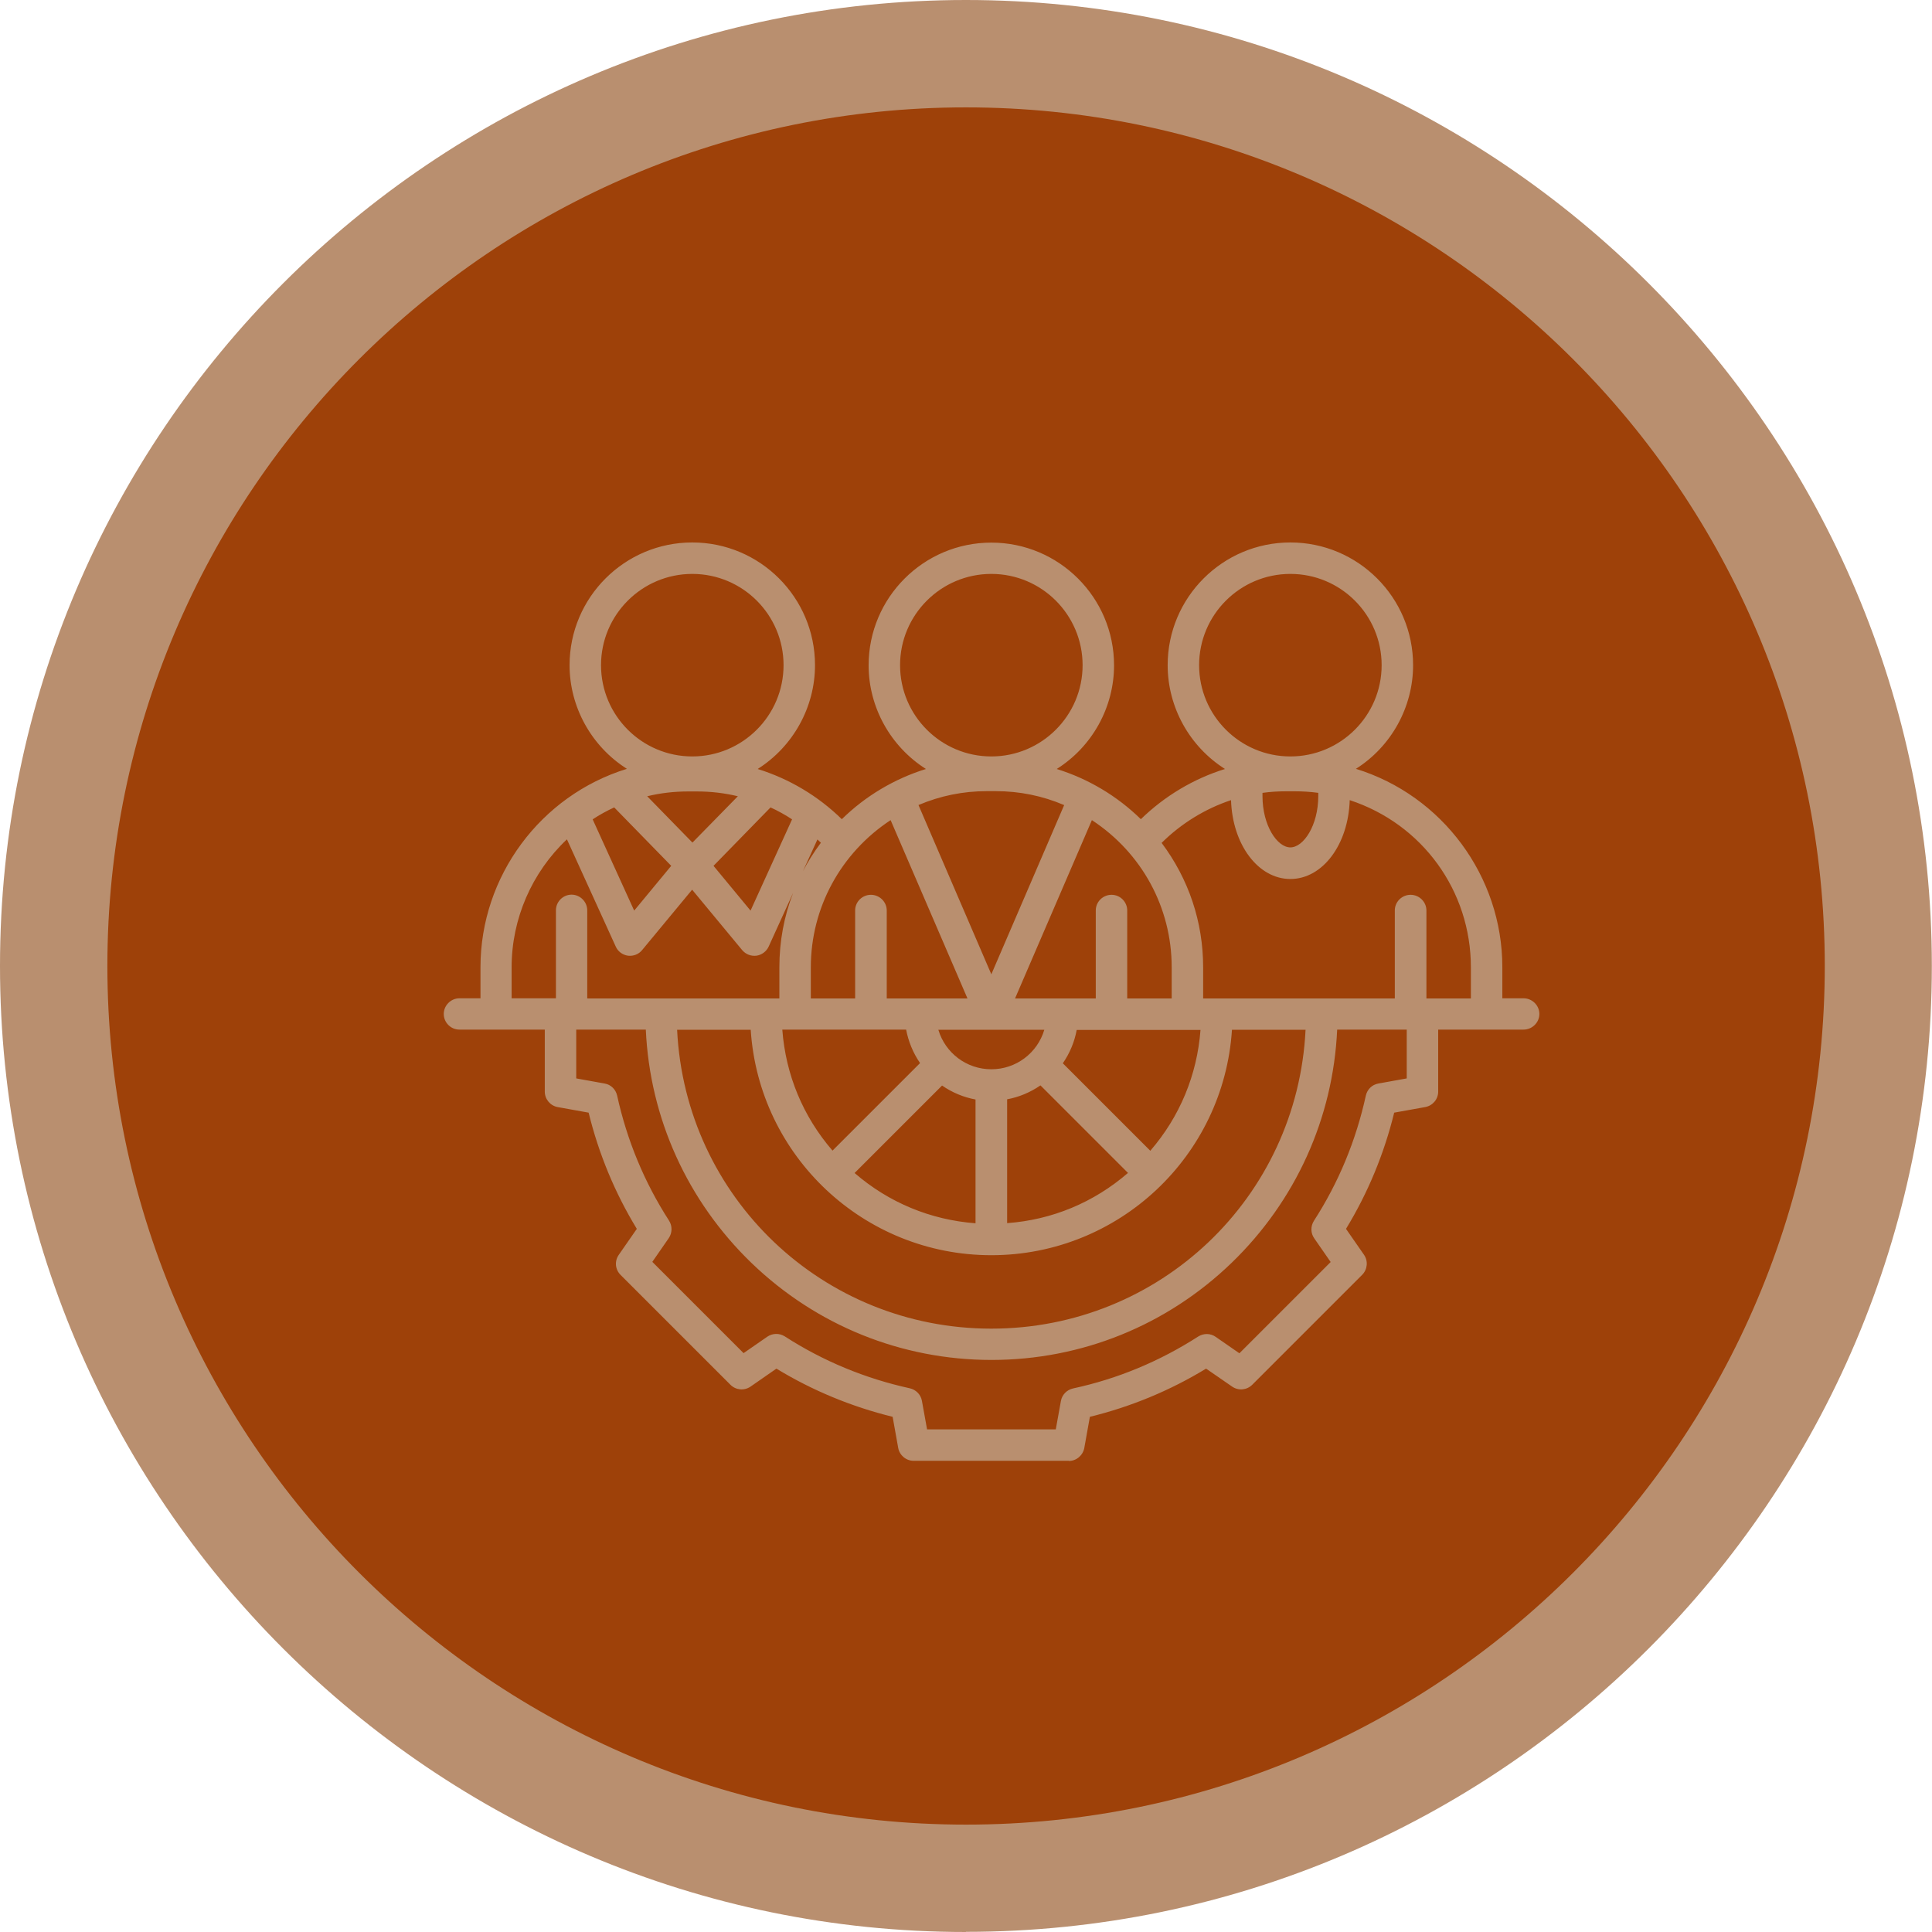 <?xml version="1.0" encoding="UTF-8"?>
<svg id="_圖層_2" data-name="圖層 2" xmlns="http://www.w3.org/2000/svg" xmlns:xlink="http://www.w3.org/1999/xlink" viewBox="0 0 124.69 124.69">
  <defs>
    <style>
      .cls-1, .cls-2, .cls-3 {
        stroke-width: 0px;
      }

      .cls-1, .cls-3 {
        fill: #b98f6f;
      }

      .cls-4 {
        filter: url(#outer-glow-1);
      }

      .cls-2 {
        fill: #9e4109;
      }

      .cls-3 {
        fill-rule: evenodd;
      }
    </style>
    <filter id="outer-glow-1" filterUnits="userSpaceOnUse">
      <feOffset dx="0" dy="0"/>
      <feGaussianBlur result="blur" stdDeviation="1.87"/>
      <feFlood flood-color="#532301" flood-opacity=".75"/>
      <feComposite in2="blur" operator="in"/>
      <feComposite in="SourceGraphic"/>
    </filter>
  </defs>
  <g id="_圖層_1-2" data-name="圖層 1">
    <g>
      <g>
        <circle class="cls-2" cx="62.34" cy="62.34" r="58.88" transform="translate(-19.11 28.6) rotate(-22.5)"/>
        <path class="cls-1" d="M62.34,124.69C27.97,124.69,0,96.72,0,62.34S27.97,0,62.34,0s62.34,27.97,62.34,62.34-27.97,62.34-62.34,62.34ZM62.34,6.93C31.79,6.93,6.93,31.79,6.93,62.34s24.86,55.42,55.42,55.42,55.42-24.86,55.42-55.42S92.9,6.93,62.34,6.93Z"/>
      </g>
      <g class="cls-4">
        <path class="cls-3" d="M88.97,70.08c-.35.06-.62.33-.7.68-.63,2.89-1.76,5.62-3.37,8.12-.19.3-.19.68.02.97l1.13,1.62-6.05,6.05-1.62-1.13c-.29-.2-.68-.21-.97-.02-2.5,1.61-5.23,2.74-8.12,3.37-.35.08-.61.35-.68.7l-.35,1.94h-8.56l-.35-1.94c-.06-.35-.33-.63-.68-.7-2.89-.63-5.62-1.76-8.12-3.37-.3-.19-.68-.18-.97.02l-1.62,1.13-6.05-6.05,1.13-1.62c.2-.29.21-.68.02-.97-1.61-2.5-2.74-5.23-3.37-8.12-.08-.35-.35-.61-.7-.68l-1.94-.35v-3.4h4.76c.46,11.84,10.23,21.32,22.18,21.32s21.72-9.49,22.18-21.32h4.76v3.4l-1.94.35h0ZM32.9,62.42c0-3.36,1.45-6.38,3.75-8.49l3.22,7.09c.12.27.38.47.68.51.04,0,.08,0,.12,0,.26,0,.51-.12.68-.32l3.34-4.02,3.34,4.02c.17.2.42.32.67.32.04,0,.08,0,.12,0,.3-.04.56-.23.68-.51l3.22-7.09c.16.14.31.29.46.44-1.71,2.23-2.73,5.02-2.73,8.04v2.15h-12.65v-5.82c0-.48-.39-.88-.88-.88s-.88.39-.88.88v5.82h-3.14v-2.15h0ZM38.66,42.93c0-3.32,2.7-6.03,6.03-6.03s6.03,2.7,6.03,6.03-2.7,6.03-6.03,6.03-6.03-2.7-6.03-6.03h0ZM49.7,51.95l-3.83,3.93,2.61,3.15,2.82-6.19c-.51-.34-1.04-.63-1.6-.88h0ZM43.51,55.88l-3.84-3.93c-.56.25-1.09.55-1.6.88l2.82,6.2,2.61-3.15h0ZM44.68,54.57l3.19-3.27c-.94-.25-1.92-.38-2.91-.38h-.57c-1,0-1.98.13-2.91.37l3.2,3.27h0ZM57.54,52.72c-3.21,2.04-5.35,5.63-5.35,9.71v2.15h3.14v-5.82c0-.48.39-.88.88-.88s.88.39.88.88v5.82h5.56l-5.1-11.85h0ZM57.95,42.93c0-3.32,2.7-6.03,6.03-6.03s6.03,2.7,6.03,6.03-2.7,6.03-6.03,6.03-6.03-2.7-6.03-6.03h0ZM63.98,63.24l-4.89-11.34c1.41-.62,2.96-.96,4.6-.96h.57c1.63,0,3.19.34,4.6.96l-4.89,11.34h0ZM75.76,62.42c0-4.08-2.14-7.66-5.35-9.71l-5.1,11.85h5.56v-5.82c0-.48.39-.88.88-.88s.88.39.88.88v5.82h3.14v-2.15h0ZM48.58,66.33h-5.03c.46,10.87,9.44,19.57,20.42,19.57s19.96-8.7,20.42-19.57h-5.03c-.46,8.1-7.19,14.55-15.4,14.55s-14.94-6.45-15.4-14.55h0ZM64.86,70.84v8.25c3.11-.2,5.94-1.44,8.15-3.38l-5.84-5.84c-.67.49-1.46.82-2.31.96h0ZM60.79,69.88l-5.84,5.84c2.2,1.94,5.03,3.18,8.14,3.38v-8.25c-.85-.14-1.64-.47-2.31-.96h0ZM77.62,66.33h-8.26c-.14.85-.47,1.64-.96,2.31l5.83,5.83c1.94-2.2,3.18-5.03,3.38-8.15h0ZM67.58,66.33h-7.2c.39,1.62,1.86,2.83,3.6,2.83s3.2-1.21,3.6-2.83h0ZM58.59,66.33h-8.25c.2,3.11,1.44,5.94,3.38,8.15l5.83-5.83c-.48-.67-.82-1.46-.96-2.31h0ZM79.58,51.45c.03,2.89,1.64,5.14,3.69,5.14s3.67-2.25,3.7-5.14c4.68,1.46,8.09,5.83,8.09,10.98v2.15h-3.14v-5.82c0-.48-.39-.88-.88-.88s-.88.39-.88.88v5.82h-12.65v-2.15c0-3.02-1.02-5.81-2.73-8.04,1.34-1.37,2.99-2.37,4.79-2.94h0ZM77.25,42.93c0-3.32,2.7-6.03,6.03-6.03s6.03,2.7,6.03,6.03-2.71,6.03-6.03,6.03-6.03-2.7-6.03-6.03h0ZM85.22,51.38c0-.11,0-.22-.01-.33-.54-.08-1.09-.12-1.65-.12h-.57c-.55,0-1.1.04-1.65.12,0,.11-.01.22-.01.33,0,2.03,1.02,3.45,1.94,3.45s1.94-1.42,1.94-3.45h0ZM98.32,64.57h-1.5v-2.15c0-6.06-4.09-11.18-9.65-12.75,2.33-1.35,3.9-3.86,3.9-6.74,0-4.29-3.49-7.78-7.78-7.78s-7.78,3.49-7.78,7.78c0,2.88,1.57,5.4,3.9,6.74-2.16.61-4.15,1.77-5.77,3.39-1.58-1.58-3.56-2.77-5.77-3.39,2.33-1.35,3.9-3.86,3.9-6.74,0-4.29-3.49-7.78-7.78-7.78s-7.78,3.49-7.78,7.78c0,2.88,1.57,5.39,3.9,6.74-2.21.62-4.19,1.81-5.77,3.39-1.62-1.62-3.6-2.77-5.77-3.39,2.33-1.35,3.9-3.86,3.9-6.74,0-4.29-3.49-7.78-7.78-7.78s-7.78,3.49-7.78,7.78c0,2.88,1.57,5.39,3.9,6.74-5.56,1.57-9.65,6.69-9.65,12.75v2.15h-1.5c-.48,0-.88.39-.88.88s.39.88.88.88h5.65v4.13c0,.42.3.79.72.86l2.09.38c.65,2.69,1.71,5.25,3.16,7.63l-1.22,1.75c-.24.35-.2.82.1,1.12l7.09,7.09c.3.3.77.34,1.12.1l1.75-1.22c2.37,1.45,4.93,2.51,7.62,3.16l.38,2.09c.08.42.44.72.86.72h10.02c.42,0,.79-.3.86-.72l.38-2.09c2.69-.65,5.25-1.71,7.62-3.16l1.75,1.22c.35.24.82.2,1.12-.1l7.09-7.09c.3-.3.34-.77.1-1.12l-1.21-1.75c1.45-2.37,2.51-4.93,3.16-7.63l2.09-.38c.42-.07.72-.44.72-.86v-4.13h5.64c.48,0,.88-.39.88-.88s-.39-.88-.88-.88Z"/>
        <path class="cls-1" d="M68.99,94.28h-10.02c-.49,0-.91-.35-1-.83l-.36-2.01c-2.64-.65-5.17-1.69-7.5-3.11l-1.67,1.16c-.41.28-.95.23-1.3-.12l-7.09-7.09c-.35-.35-.4-.89-.11-1.3l1.16-1.67c-1.42-2.33-2.46-4.85-3.11-7.5l-2-.36c-.48-.09-.83-.51-.83-1v-4h-5.51c-.56,0-1.01-.46-1.01-1.01s.46-1.01,1.01-1.01h1.36v-2.01c0-5.86,3.87-11.08,9.45-12.8-2.29-1.45-3.7-3.99-3.7-6.69,0-4.37,3.55-7.92,7.92-7.92s7.92,3.55,7.92,7.92c0,2.71-1.41,5.25-3.7,6.7,2.03.63,3.9,1.74,5.43,3.24,1.53-1.5,3.4-2.61,5.43-3.24-2.29-1.45-3.7-3.99-3.7-6.69,0-4.37,3.55-7.92,7.92-7.92s7.92,3.55,7.92,7.92c0,2.71-1.41,5.25-3.7,6.69,2.03.63,3.9,1.74,5.43,3.24,1.53-1.49,3.4-2.61,5.43-3.24-2.29-1.45-3.7-3.99-3.7-6.7,0-4.37,3.55-7.92,7.92-7.92s7.92,3.55,7.92,7.92c0,2.71-1.41,5.25-3.69,6.69,5.58,1.72,9.45,6.94,9.45,12.8v2.01h1.37c.56,0,1.02.46,1.02,1.01s-.46,1.01-1.02,1.01h-5.51v4c0,.49-.35.91-.84,1l-2,.36c-.65,2.65-1.69,5.17-3.11,7.5l1.16,1.67c.28.4.23.95-.12,1.3l-7.09,7.09c-.35.35-.89.4-1.3.12l-1.68-1.16c-2.33,1.42-4.85,2.46-7.5,3.11l-.36,2.01c-.09.48-.51.84-1,.84ZM50.1,88l.08.05c2.35,1.44,4.91,2.5,7.58,3.14l.09.02.39,2.18c.06.35.37.61.73.61h10.02c.36,0,.66-.26.73-.61l.39-2.18.09-.02c2.68-.65,5.23-1.7,7.58-3.14l.08-.05,1.82,1.27c.29.2.69.17.94-.08l7.09-7.09c.25-.25.29-.65.08-.94l-1.27-1.82.05-.08c1.44-2.35,2.5-4.9,3.14-7.59l.02-.09,2.18-.39c.35-.06.61-.37.61-.73v-4.27h5.78c.41,0,.74-.33.74-.74s-.33-.74-.74-.74h-1.64v-2.29c0-5.84-3.93-11.03-9.55-12.62l-.32-.09.28-.16c2.36-1.37,3.83-3.9,3.83-6.62,0-4.21-3.43-7.64-7.64-7.64s-7.64,3.43-7.64,7.64c0,2.72,1.47,5.26,3.83,6.62l.28.16-.31.09c-2.15.61-4.12,1.77-5.71,3.35l-.1.1-.1-.1c-1.59-1.59-3.56-2.75-5.71-3.35l-.32-.09.28-.16c2.36-1.37,3.83-3.9,3.83-6.62,0-4.21-3.43-7.64-7.64-7.64s-7.64,3.43-7.64,7.64c0,2.72,1.47,5.25,3.83,6.62l.28.16-.32.09c-2.15.61-4.12,1.77-5.71,3.35l-.1.1-.1-.1c-1.58-1.58-3.56-2.74-5.71-3.35l-.32-.09.28-.16c2.36-1.37,3.83-3.9,3.83-6.62,0-4.21-3.43-7.64-7.64-7.64s-7.64,3.43-7.64,7.64c0,2.72,1.47,5.25,3.83,6.62l.28.16-.32.09c-5.62,1.59-9.55,6.78-9.55,12.62v2.29h-1.64c-.41,0-.74.33-.74.74s.33.74.74.74h5.78v4.27c0,.36.26.66.61.73l2.18.39.02.09c.65,2.68,1.7,5.23,3.15,7.59l.05.08-1.27,1.82c-.2.29-.17.69.08.94l7.09,7.09c.25.25.65.29.94.08l1.82-1.27ZM68.37,92.53h-8.79l-.37-2.06c-.05-.29-.28-.53-.57-.59-2.91-.63-5.66-1.77-8.17-3.39-.25-.16-.57-.16-.82.01l-1.72,1.19-6.21-6.21,1.19-1.72c.17-.25.18-.57.01-.82-1.61-2.51-2.75-5.26-3.39-8.17-.06-.29-.3-.52-.59-.57l-2.05-.37v-3.66h5.03v.13c.23,5.7,2.62,11.03,6.75,15,4.14,3.99,9.57,6.18,15.3,6.18s11.16-2.2,15.3-6.18c4.12-3.98,6.52-9.31,6.74-15v-.13h5.04v3.66l-2.06.37c-.29.05-.53.28-.59.57-.63,2.91-1.77,5.66-3.39,8.17-.16.25-.16.57.02.82l1.19,1.72-6.21,6.21-1.72-1.19c-.25-.17-.57-.18-.82-.01-2.51,1.61-5.26,2.75-8.17,3.38-.29.06-.52.3-.57.59l-.37,2.06ZM59.82,92.25h8.32l.33-1.83c.07-.4.38-.72.78-.81,2.88-.62,5.59-1.75,8.08-3.35.35-.22.79-.22,1.13.02l1.53,1.06,5.89-5.89-1.06-1.53c-.24-.34-.24-.78-.02-1.13,1.6-2.48,2.72-5.2,3.35-8.08.09-.4.4-.71.81-.78h0l1.83-.33v-3.15h-4.49c-.26,5.72-2.68,11.06-6.82,15.06-4.19,4.04-9.69,6.26-15.49,6.26s-11.3-2.22-15.49-6.26c-4.14-4-6.56-9.34-6.82-15.06h-4.49v3.15l1.83.33c.41.07.72.38.81.78.63,2.87,1.75,5.59,3.35,8.07.22.35.21.79-.02,1.13l-1.06,1.53,5.89,5.89,1.53-1.06c.34-.23.78-.24,1.13-.02,2.48,1.6,5.2,2.72,8.07,3.35.4.09.71.41.78.81l.33,1.83ZM63.98,86.03c-11.06,0-20.09-8.65-20.56-19.7v-.14s5.3,0,5.3,0v.13c.46,8.08,7.17,14.42,15.27,14.42s14.8-6.33,15.26-14.42v-.13h5.31v.14c-.47,11.05-9.51,19.7-20.57,19.7ZM43.7,66.46c.53,10.83,9.41,19.29,20.28,19.29s19.75-8.46,20.28-19.29h-4.75c-.53,8.17-7.32,14.55-15.53,14.55s-15-6.38-15.53-14.55h-4.75ZM64.72,79.24v-8.52l.12-.02c.81-.13,1.59-.46,2.25-.94l.1-.07,6.02,6.02-.11.1c-2.32,2.04-5.16,3.22-8.23,3.41h-.15ZM65,70.95v7.99c2.9-.21,5.59-1.33,7.8-3.24l-5.65-5.65c-.65.45-1.39.76-2.16.9ZM63.24,79.24h-.15c-3.07-.2-5.91-1.38-8.23-3.42l-.11-.1,6.02-6.02.1.07c.67.48,1.44.81,2.25.94l.12.02v8.52ZM55.16,75.71c2.21,1.91,4.9,3.02,7.8,3.24v-7.99c-.77-.14-1.51-.45-2.16-.9l-5.65,5.65ZM74.25,74.67l-6.02-6.02.07-.1c.48-.67.8-1.44.94-2.25l.02-.12h8.52v.15c-.21,3.07-1.39,5.91-3.42,8.23l-.1.11ZM68.59,68.62l5.65,5.65c1.91-2.21,3.02-4.9,3.24-7.8h-7.99c-.14.77-.45,1.51-.9,2.16ZM53.71,74.67l-.1-.11c-2.04-2.31-3.22-5.16-3.41-8.23v-.15s8.51,0,8.51,0l.02.12c.13.81.46,1.59.94,2.25l.07.1-6.02,6.02ZM50.49,66.46c.22,2.9,1.33,5.59,3.24,7.8l5.65-5.65c-.45-.65-.75-1.39-.9-2.16h-7.99ZM63.98,69.29c-1.78,0-3.31-1.21-3.73-2.93l-.04-.17h7.55l-.04.17c-.42,1.73-1.96,2.93-3.73,2.93ZM60.56,66.46c.45,1.51,1.83,2.55,3.42,2.55s2.97-1.04,3.42-2.55h-6.84ZM95.2,64.71h-3.42v-5.96c0-.41-.33-.74-.74-.74s-.74.33-.74.74v5.96h-12.93v-2.29c0-2.9-.93-5.65-2.7-7.96l-.07-.1.08-.09c1.35-1.37,3.02-2.4,4.85-2.97l.18-.06v.19c.03,2.8,1.59,5,3.56,5s3.53-2.2,3.56-5v-.19s.18.06.18.06c4.9,1.52,8.19,5.99,8.19,11.11v2.29ZM92.06,64.44h2.87v-2.01c0-4.94-3.13-9.25-7.82-10.79-.09,2.87-1.75,5.09-3.83,5.09s-3.74-2.22-3.83-5.09c-1.68.56-3.22,1.51-4.48,2.76,1.75,2.33,2.68,5.11,2.68,8.03v2.01h12.37v-5.68c0-.56.46-1.01,1.02-1.01s1.02.46,1.02,1.01v5.68ZM75.9,64.71h-3.42v-5.96c0-.41-.33-.74-.74-.74s-.74.33-.74.74v5.96h-5.9l5.25-12.2.14.09c3.39,2.16,5.41,5.83,5.41,9.82v2.29ZM72.76,64.44h2.86v-2.01c0-3.85-1.92-7.38-5.15-9.5l-4.96,11.51h5.21v-5.68c0-.56.46-1.01,1.02-1.01s1.01.46,1.01,1.01v5.68ZM62.86,64.71h-5.9v-5.96c0-.41-.33-.74-.74-.74s-.74.33-.74.74v5.96h-3.42v-2.29c0-3.99,2.02-7.67,5.41-9.82l.14-.09,5.25,12.2ZM57.23,64.44h5.21l-4.96-11.51c-3.22,2.12-5.15,5.66-5.15,9.5v2.01h2.86v-5.68c0-.56.46-1.01,1.02-1.01s1.02.46,1.02,1.01v5.68ZM50.58,64.71h-12.93v-5.96c0-.41-.33-.74-.74-.74s-.74.33-.74.74v5.96h-3.42v-2.29c0-3.25,1.38-6.38,3.79-8.59l.14-.13,3.3,7.26c.1.23.32.39.57.43.24.03.5-.07.67-.26l3.44-4.15,3.44,4.15c.16.19.41.29.67.26.25-.03.47-.2.57-.43l3.3-7.26.14.13c.16.14.31.29.46.45l.08.09-.07.09c-1.76,2.3-2.7,5.06-2.7,7.96v2.29ZM37.93,64.44h12.37v-2.01c0-1.67.3-3.29.89-4.81l-1.58,3.47c-.14.31-.44.54-.79.59-.36.04-.69-.09-.92-.36l-3.23-3.9-3.23,3.9c-.22.27-.56.4-.91.36-.35-.05-.65-.27-.79-.59l-3.15-6.92c-2.27,2.14-3.57,5.14-3.57,8.25v2.01h2.86v-5.68c0-.56.46-1.01,1.01-1.01s1.01.46,1.01,1.01v5.68ZM52.76,54.17l-.94,2.06c.33-.64.72-1.25,1.16-1.84-.07-.07-.15-.15-.23-.22ZM63.98,63.58l-5.07-11.77.13-.06c1.48-.65,3.04-.97,4.65-.97h.57c1.61,0,3.18.33,4.66.97l.13.06-5.07,11.77ZM59.28,51.96l4.7,10.92,4.7-10.92c-1.4-.6-2.89-.9-4.42-.9h-.57c-1.53,0-3.01.3-4.42.9ZM48.51,59.29l-2.83-3.42,3.99-4.08.09.04c.56.25,1.1.55,1.62.89l.1.07-2.96,6.5ZM46.05,55.88l2.39,2.89,2.68-5.89c-.44-.29-.91-.55-1.39-.77l-3.68,3.77ZM40.86,59.29l-2.96-6.51.1-.07c.51-.34,1.06-.64,1.62-.89l.09-.04,3.99,4.09-2.83,3.42ZM38.25,52.88l2.68,5.89,2.39-2.89-3.68-3.77c-.48.22-.95.48-1.39.77ZM83.28,54.97c-.98,0-2.08-1.47-2.08-3.59,0-.11,0-.23.01-.34v-.11s.12-.02.12-.02c.55-.08,1.11-.12,1.67-.12h.57c.54,0,1.11.04,1.67.12l.11.02v.11c.01.11.02.22.02.34,0,2.12-1.1,3.59-2.08,3.59ZM81.48,51.17c0,.07,0,.14,0,.21,0,1.9.95,3.31,1.8,3.31s1.8-1.42,1.8-3.31c0-.07,0-.14,0-.21-.51-.07-1.02-.1-1.51-.1h-.57c-.5,0-1.01.03-1.51.1ZM44.68,54.77l-3.46-3.54.23-.06c.96-.25,1.95-.38,2.94-.38h.57c.99,0,1.98.13,2.94.38l.23.06-3.46,3.54ZM41.76,51.38l2.93,3,2.93-2.99c-.87-.21-1.75-.31-2.64-.31h-.57c-.89,0-1.78.1-2.64.31ZM83.28,49.1c-3.4,0-6.16-2.77-6.16-6.16s2.77-6.16,6.16-6.16,6.17,2.77,6.17,6.16-2.77,6.16-6.17,6.16ZM83.28,37.04c-3.25,0-5.89,2.64-5.89,5.89s2.64,5.89,5.89,5.89,5.89-2.64,5.89-5.89-2.64-5.89-5.89-5.89ZM63.98,49.1c-3.4,0-6.17-2.77-6.17-6.16s2.77-6.16,6.17-6.16,6.16,2.77,6.16,6.16-2.77,6.16-6.16,6.16ZM63.98,37.04c-3.25,0-5.89,2.64-5.89,5.89s2.64,5.89,5.89,5.89,5.89-2.64,5.89-5.89-2.64-5.89-5.89-5.89ZM44.68,49.1c-3.4,0-6.16-2.77-6.16-6.16s2.77-6.16,6.16-6.16,6.17,2.77,6.17,6.16-2.77,6.16-6.17,6.16ZM44.68,37.04c-3.25,0-5.89,2.64-5.89,5.89s2.64,5.89,5.89,5.89,5.89-2.64,5.89-5.89-2.64-5.89-5.89-5.89Z"/>
      </g>
    </g>
  </g>
</svg>